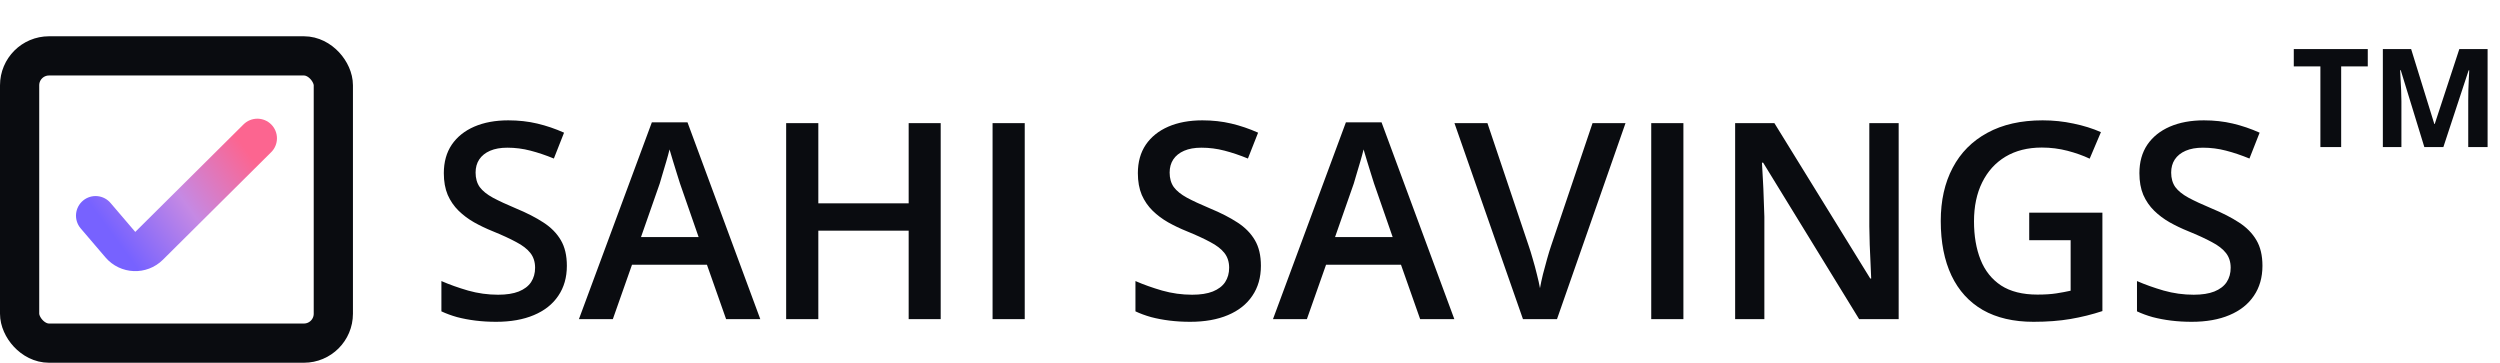 <svg width="255" height="37" viewBox="0 0 255 37" fill="none" xmlns="http://www.w3.org/2000/svg">
<path d="M57.82 27.109C57.82 28.294 57.529 29.315 56.945 30.171C56.371 31.028 55.542 31.684 54.457 32.14C53.382 32.596 52.096 32.824 50.602 32.824C49.872 32.824 49.175 32.783 48.51 32.701C47.844 32.619 47.215 32.5 46.623 32.345C46.04 32.181 45.507 31.985 45.023 31.757V28.668C45.835 29.023 46.742 29.346 47.744 29.638C48.747 29.921 49.768 30.062 50.807 30.062C51.654 30.062 52.356 29.953 52.912 29.734C53.477 29.506 53.897 29.187 54.17 28.777C54.443 28.358 54.58 27.87 54.58 27.314C54.58 26.721 54.421 26.22 54.102 25.81C53.783 25.4 53.3 25.026 52.652 24.689C52.014 24.343 51.212 23.974 50.246 23.581C49.59 23.317 48.961 23.016 48.359 22.679C47.767 22.342 47.238 21.945 46.773 21.49C46.309 21.034 45.94 20.496 45.666 19.877C45.402 19.248 45.27 18.509 45.27 17.662C45.27 16.531 45.538 15.565 46.076 14.763C46.623 13.961 47.389 13.346 48.373 12.918C49.367 12.489 50.524 12.275 51.846 12.275C52.894 12.275 53.878 12.384 54.799 12.603C55.728 12.822 56.64 13.132 57.533 13.533L56.494 16.171C55.674 15.834 54.876 15.565 54.102 15.365C53.336 15.164 52.552 15.064 51.75 15.064C51.057 15.064 50.469 15.169 49.986 15.378C49.503 15.588 49.134 15.884 48.879 16.267C48.633 16.641 48.51 17.087 48.51 17.607C48.51 18.19 48.651 18.683 48.934 19.084C49.225 19.475 49.672 19.835 50.273 20.164C50.884 20.492 51.668 20.856 52.625 21.257C53.728 21.713 54.662 22.192 55.428 22.693C56.203 23.194 56.795 23.796 57.205 24.498C57.615 25.19 57.82 26.061 57.82 27.109ZM74.062 32.55L72.107 27H64.465L62.51 32.55H59.051L66.488 12.48H70.125L77.549 32.55H74.062ZM71.26 24.183L69.359 18.714C69.287 18.477 69.182 18.145 69.045 17.716C68.908 17.279 68.772 16.837 68.635 16.39C68.498 15.934 68.384 15.552 68.293 15.242C68.202 15.615 68.088 16.035 67.951 16.5C67.824 16.955 67.696 17.384 67.568 17.785C67.45 18.186 67.359 18.496 67.295 18.714L65.381 24.183H71.26ZM95.951 32.55H92.684V23.527H83.469V32.55H80.188V12.562H83.469V20.738H92.684V12.562H95.951V32.55ZM101.242 32.55V12.562H104.523V32.55H101.242ZM128.613 27.109C128.613 28.294 128.322 29.315 127.738 30.171C127.164 31.028 126.335 31.684 125.25 32.14C124.174 32.596 122.889 32.824 121.395 32.824C120.665 32.824 119.968 32.783 119.303 32.701C118.637 32.619 118.008 32.5 117.416 32.345C116.833 32.181 116.299 31.985 115.816 31.757V28.668C116.628 29.023 117.535 29.346 118.537 29.638C119.54 29.921 120.561 30.062 121.6 30.062C122.447 30.062 123.149 29.953 123.705 29.734C124.27 29.506 124.689 29.187 124.963 28.777C125.236 28.358 125.373 27.87 125.373 27.314C125.373 26.721 125.214 26.22 124.895 25.81C124.576 25.4 124.092 25.026 123.445 24.689C122.807 24.343 122.005 23.974 121.039 23.581C120.383 23.317 119.754 23.016 119.152 22.679C118.56 22.342 118.031 21.945 117.566 21.49C117.102 21.034 116.732 20.496 116.459 19.877C116.195 19.248 116.062 18.509 116.062 17.662C116.062 16.531 116.331 15.565 116.869 14.763C117.416 13.961 118.182 13.346 119.166 12.918C120.16 12.489 121.317 12.275 122.639 12.275C123.687 12.275 124.671 12.384 125.592 12.603C126.521 12.822 127.433 13.132 128.326 13.533L127.287 16.171C126.467 15.834 125.669 15.565 124.895 15.365C124.129 15.164 123.345 15.064 122.543 15.064C121.85 15.064 121.262 15.169 120.779 15.378C120.296 15.588 119.927 15.884 119.672 16.267C119.426 16.641 119.303 17.087 119.303 17.607C119.303 18.19 119.444 18.683 119.727 19.084C120.018 19.475 120.465 19.835 121.066 20.164C121.677 20.492 122.461 20.856 123.418 21.257C124.521 21.713 125.455 22.192 126.221 22.693C126.995 23.194 127.588 23.796 127.998 24.498C128.408 25.19 128.613 26.061 128.613 27.109ZM144.855 32.55L142.9 27H135.258L133.303 32.55H129.844L137.281 12.48H140.918L148.342 32.55H144.855ZM142.053 24.183L140.152 18.714C140.079 18.477 139.975 18.145 139.838 17.716C139.701 17.279 139.564 16.837 139.428 16.39C139.291 15.934 139.177 15.552 139.086 15.242C138.995 15.615 138.881 16.035 138.744 16.5C138.617 16.955 138.489 17.384 138.361 17.785C138.243 18.186 138.152 18.496 138.088 18.714L136.174 24.183H142.053ZM165.801 12.562L158.814 32.55H155.342L148.355 12.562H151.719L155.93 25.085C156.057 25.45 156.194 25.892 156.34 26.412C156.495 26.931 156.636 27.455 156.764 27.984C156.9 28.512 157.005 28.982 157.078 29.392C157.151 28.982 157.251 28.512 157.379 27.984C157.516 27.455 157.657 26.931 157.803 26.412C157.949 25.892 158.085 25.445 158.213 25.072L162.438 12.562H165.801ZM168.426 32.55V12.562H171.707V32.55H168.426ZM193.664 32.55H189.631L179.842 16.595H179.719C179.755 17.133 179.787 17.703 179.814 18.304C179.851 18.906 179.878 19.526 179.896 20.164C179.924 20.802 179.947 21.449 179.965 22.105V32.55H176.984V12.562H180.99L190.766 28.408H190.861C190.843 27.943 190.82 27.41 190.793 26.808C190.766 26.206 190.738 25.587 190.711 24.949C190.693 24.302 190.679 23.677 190.67 23.076V12.562H193.664V32.55ZM206.98 21.695H214.445V31.73C213.397 32.076 212.312 32.345 211.191 32.537C210.07 32.728 208.812 32.824 207.418 32.824C205.385 32.824 203.663 32.423 202.25 31.621C200.846 30.809 199.78 29.638 199.051 28.107C198.322 26.567 197.957 24.712 197.957 22.543C197.957 20.455 198.363 18.646 199.174 17.115C199.985 15.574 201.165 14.385 202.715 13.546C204.264 12.699 206.142 12.275 208.348 12.275C209.432 12.275 210.48 12.384 211.492 12.603C212.513 12.813 213.447 13.104 214.295 13.478L213.146 16.185C212.472 15.866 211.715 15.597 210.877 15.378C210.038 15.16 209.168 15.05 208.266 15.05C206.835 15.05 205.6 15.36 204.561 15.98C203.531 16.6 202.738 17.475 202.182 18.605C201.626 19.726 201.348 21.052 201.348 22.584C201.348 24.069 201.571 25.373 202.018 26.494C202.464 27.615 203.161 28.49 204.109 29.119C205.066 29.738 206.301 30.048 207.814 30.048C208.571 30.048 209.214 30.007 209.742 29.925C210.271 29.843 210.758 29.752 211.205 29.652V24.498H206.98V21.695ZM230.77 27.109C230.77 28.294 230.478 29.315 229.895 30.171C229.32 31.028 228.491 31.684 227.406 32.14C226.331 32.596 225.046 32.824 223.551 32.824C222.822 32.824 222.124 32.783 221.459 32.701C220.794 32.619 220.165 32.5 219.572 32.345C218.989 32.181 218.456 31.985 217.973 31.757V28.668C218.784 29.023 219.691 29.346 220.693 29.638C221.696 29.921 222.717 30.062 223.756 30.062C224.604 30.062 225.305 29.953 225.861 29.734C226.426 29.506 226.846 29.187 227.119 28.777C227.393 28.358 227.529 27.87 227.529 27.314C227.529 26.721 227.37 26.22 227.051 25.81C226.732 25.4 226.249 25.026 225.602 24.689C224.964 24.343 224.161 23.974 223.195 23.581C222.539 23.317 221.91 23.016 221.309 22.679C220.716 22.342 220.188 21.945 219.723 21.49C219.258 21.034 218.889 20.496 218.615 19.877C218.351 19.248 218.219 18.509 218.219 17.662C218.219 16.531 218.488 15.565 219.025 14.763C219.572 13.961 220.338 13.346 221.322 12.918C222.316 12.489 223.473 12.275 224.795 12.275C225.843 12.275 226.827 12.384 227.748 12.603C228.678 12.822 229.589 13.132 230.482 13.533L229.443 16.171C228.623 15.834 227.826 15.565 227.051 15.365C226.285 15.164 225.501 15.064 224.699 15.064C224.007 15.064 223.419 15.169 222.936 15.378C222.452 15.588 222.083 15.884 221.828 16.267C221.582 16.641 221.459 17.087 221.459 17.607C221.459 18.19 221.6 18.683 221.883 19.084C222.174 19.475 222.621 19.835 223.223 20.164C223.833 20.492 224.617 20.856 225.574 21.257C226.677 21.713 227.611 22.192 228.377 22.693C229.152 23.194 229.744 23.796 230.154 24.498C230.564 25.19 230.77 26.061 230.77 27.109Z" fill="#0A0C10"/>
<rect x="2" y="5.7" width="32" height="29.3" rx="3" stroke="#0A0C10" stroke-width="4"/>
<path d="M9.75 21.997L12.277 24.955C13.033 25.839 14.382 25.894 15.207 25.074L26.25 14.106" stroke="url(#paint0_linear_2112_2452)" stroke-width="4" stroke-linecap="round"/>
<path d="M238.799 15H236.68V6.77H233.966V5.006H241.513V6.77H238.799V15ZM247.282 15L244.876 7.159H244.814C244.824 7.346 244.837 7.629 244.855 8.007C244.878 8.381 244.899 8.779 244.917 9.203C244.935 9.627 244.944 10.01 244.944 10.352V15H243.051V5.006H245.936L248.301 12.648H248.342L250.851 5.006H253.735V15H251.76V10.27C251.76 9.955 251.764 9.593 251.773 9.183C251.787 8.772 251.803 8.383 251.821 8.014C251.84 7.64 251.853 7.36 251.862 7.173H251.801L249.224 15H247.282Z" fill="#0A0C10"/>
<defs>
<linearGradient id="paint0_linear_2112_2452" x1="8.842" y1="20.35" x2="21.863" y2="10.829" gradientUnits="userSpaceOnUse">
<stop stop-color="#7762FF"/>
<stop offset="0.49" stop-color="#C589E4"/>
<stop offset="1" stop-color="#FC6590"/>
</linearGradient>
</defs>
</svg>

